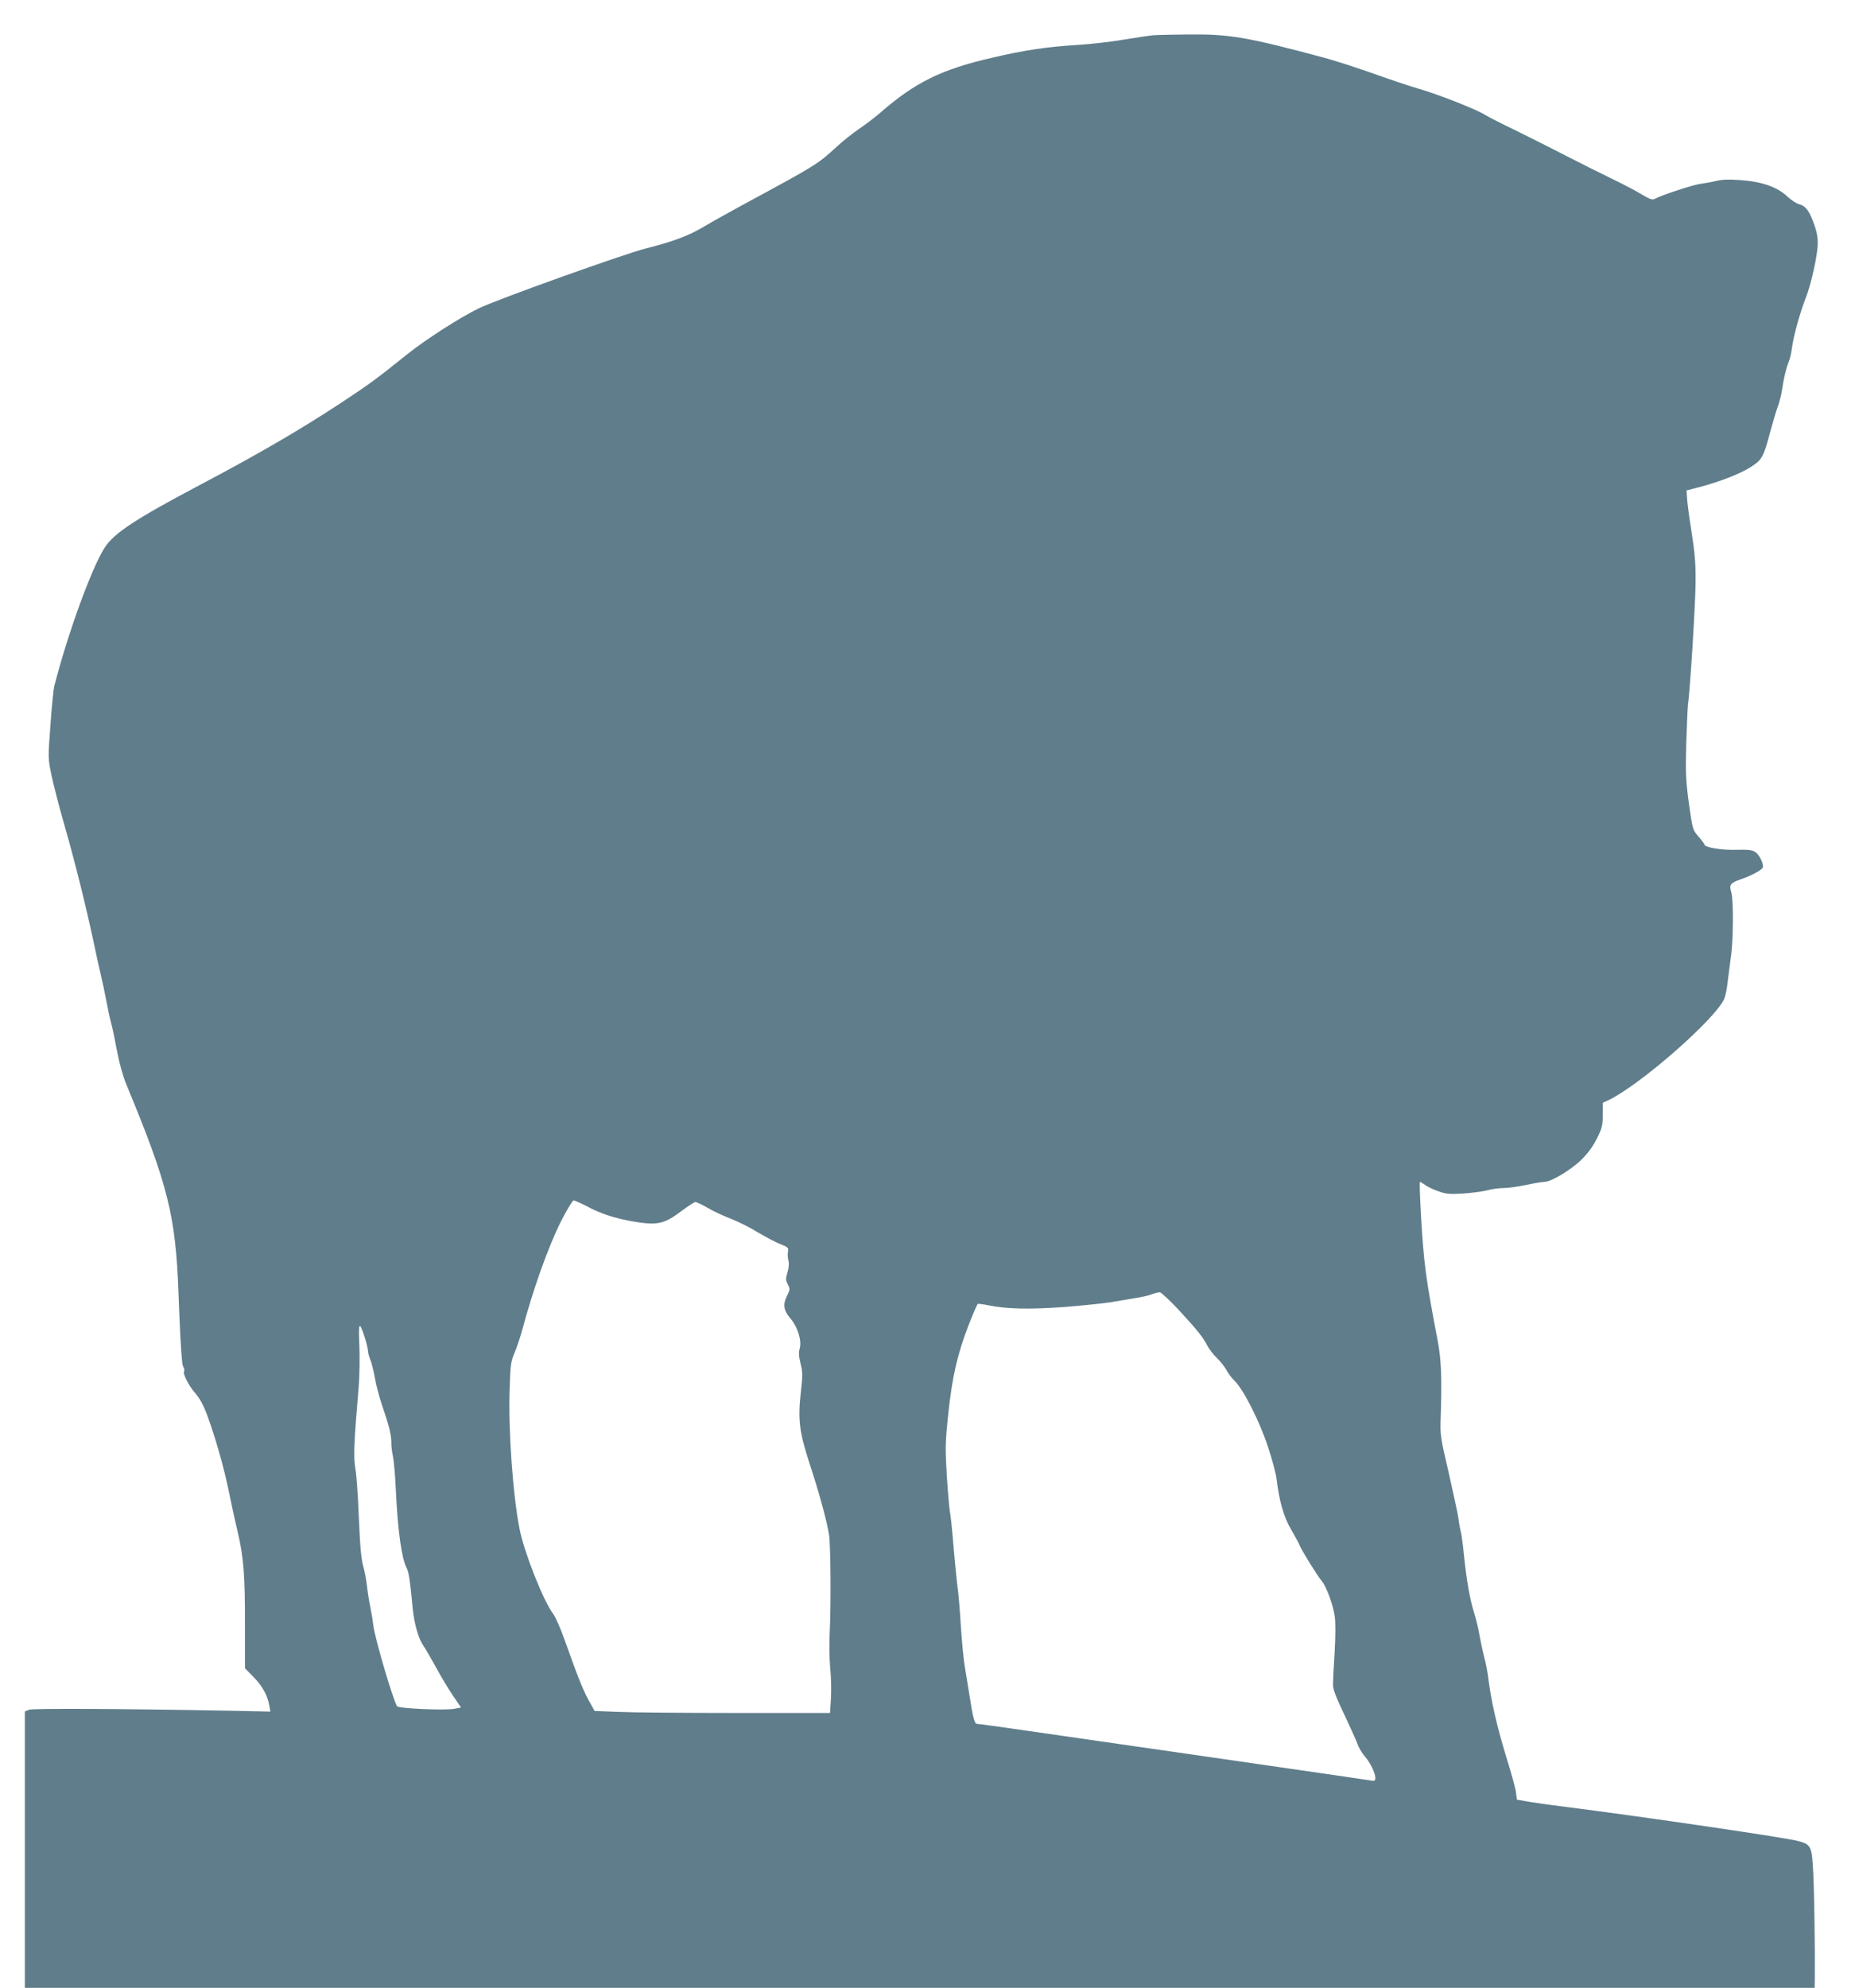 <?xml version="1.0" standalone="no"?>
<!DOCTYPE svg PUBLIC "-//W3C//DTD SVG 20010904//EN"
 "http://www.w3.org/TR/2001/REC-SVG-20010904/DTD/svg10.dtd">
<svg version="1.0" xmlns="http://www.w3.org/2000/svg"
 width="1195pt" height="1280pt" viewBox="0 0 1195 1280"
 preserveAspectRatio="xMidYMid meet">
<g transform="translate(0,1280) scale(0.1,-0.1)"
fill="#607d8b" stroke="none">
<path d="M7430 12573 c-25 -2 -110 -15 -190 -28 -80 -14 -212 -29 -295 -34
-197 -12 -342 -33 -555 -83 -326 -75 -495 -158 -723 -357 -34 -29 -95 -76
-136 -103 -40 -28 -104 -78 -141 -113 -124 -114 -135 -120 -605 -374 -88 -48
-203 -112 -255 -143 -94 -56 -195 -94 -367 -137 -142 -36 -950 -325 -1078
-386 -118 -57 -342 -200 -464 -298 -198 -159 -241 -190 -421 -309 -267 -176
-543 -336 -928 -539 -395 -209 -534 -300 -595 -391 -84 -127 -239 -552 -328
-898 -4 -19 -16 -131 -24 -249 -16 -210 -16 -214 6 -320 12 -58 50 -207 86
-331 67 -233 140 -529 188 -755 15 -71 35 -164 45 -205 10 -41 26 -115 35
-165 9 -49 23 -114 31 -143 8 -28 25 -110 38 -180 15 -79 38 -162 60 -215 269
-649 318 -845 336 -1347 8 -221 16 -370 24 -446 1 -11 6 -25 10 -32 4 -7 5
-16 2 -21 -10 -16 30 -94 72 -142 29 -33 52 -75 78 -145 52 -141 109 -342 139
-491 14 -70 39 -186 56 -256 39 -166 48 -282 47 -610 l0 -269 55 -56 c57 -58
90 -117 102 -185 l7 -38 -283 6 c-710 13 -1247 15 -1272 6 l-27 -11 0 -890 0
-890 5765 0 5765 0 1 63 c2 157 -3 546 -10 679 -9 170 -13 180 -95 203 -73 21
-978 154 -1496 220 -113 14 -230 31 -261 37 l-57 10 -6 47 c-3 25 -31 127 -62
226 -58 188 -98 363 -115 499 -5 45 -18 113 -29 151 -10 39 -23 102 -30 140
-6 39 -22 104 -35 145 -26 82 -48 206 -65 375 -6 61 -15 126 -20 145 -5 19
-12 58 -15 85 -4 28 -32 158 -62 290 -54 231 -56 244 -52 355 8 261 4 372 -19
495 -78 408 -90 501 -108 810 -8 144 -10 215 -6 215 2 0 17 -9 33 -20 15 -12
54 -30 86 -41 50 -18 72 -19 161 -14 56 4 126 13 155 21 29 8 75 14 103 14 28
0 93 9 145 20 52 11 105 20 119 20 43 0 172 78 238 143 43 42 74 86 100 137
33 67 37 83 37 152 l0 77 35 16 c204 97 692 524 748 654 8 20 18 70 22 111 5
41 14 111 20 155 17 107 18 369 3 420 -15 48 -7 60 64 84 66 23 133 59 139 75
8 21 -22 83 -49 100 -18 13 -46 16 -123 14 -94 -3 -204 16 -204 34 0 4 -17 27
-38 51 -38 44 -38 45 -62 213 -20 150 -22 193 -17 389 4 121 9 234 11 250 13
78 49 657 49 790 1 116 -5 189 -26 320 -15 94 -28 192 -29 219 l-3 48 85 22
c134 36 260 85 329 129 73 47 82 64 125 227 16 58 37 130 48 160 11 30 24 80
28 110 11 74 26 138 43 180 8 19 17 60 21 90 9 74 52 228 88 320 36 89 78 282
78 353 0 51 -9 89 -38 161 -23 56 -48 84 -82 91 -16 4 -49 25 -74 48 -65 62
-163 97 -300 107 -80 6 -123 4 -160 -5 -28 -7 -74 -15 -102 -19 -47 -6 -249
-72 -295 -97 -15 -8 -33 -1 -86 31 -38 23 -117 64 -177 93 -60 29 -199 98
-310 155 -110 57 -265 134 -342 172 -78 37 -159 79 -180 92 -56 35 -301 131
-426 167 -59 17 -189 61 -290 97 -101 36 -241 81 -313 101 -503 135 -614 154
-883 151 -98 -1 -197 -3 -222 -5z m-3646 -7542 c88 -47 174 -75 293 -96 158
-27 201 -18 317 70 41 30 79 55 86 55 7 0 43 -17 80 -38 36 -22 104 -53 149
-70 46 -18 123 -56 171 -86 49 -29 114 -64 145 -76 53 -21 56 -25 51 -50 -3
-15 -1 -40 3 -56 5 -18 3 -47 -6 -76 -12 -42 -12 -51 2 -78 15 -29 15 -34 -6
-76 -27 -56 -21 -92 24 -145 45 -52 73 -142 59 -191 -8 -28 -6 -52 5 -98 14
-54 14 -77 3 -174 -21 -185 -12 -263 54 -466 64 -195 113 -374 127 -465 10
-71 13 -447 4 -625 -4 -69 -2 -171 3 -227 6 -57 8 -145 5 -198 l-6 -95 -607 0
c-334 0 -675 3 -758 7 l-152 6 -29 53 c-44 78 -69 139 -165 408 -25 71 -58
145 -73 165 -62 81 -187 397 -216 546 -43 218 -73 634 -64 899 5 156 7 177 32
236 15 35 35 96 46 135 73 273 169 543 254 713 37 72 73 132 80 132 8 0 48
-18 89 -39z m3807 -663 c120 -130 158 -177 187 -233 11 -22 39 -58 62 -80 23
-22 50 -57 61 -77 10 -20 34 -52 53 -70 57 -56 159 -257 214 -423 27 -82 53
-177 56 -210 17 -143 47 -245 93 -323 25 -43 50 -88 55 -102 12 -31 113 -195
144 -232 29 -36 71 -149 82 -223 6 -37 6 -124 0 -230 -6 -93 -11 -188 -11
-210 -1 -30 17 -77 71 -191 39 -83 79 -170 87 -194 8 -23 29 -58 46 -78 36
-41 68 -107 69 -139 0 -19 -4 -22 -27 -18 -16 3 -449 66 -963 140 -514 74
-1076 155 -1249 180 -172 25 -319 45 -327 45 -16 0 -27 42 -48 180 -9 58 -23
143 -31 190 -8 47 -19 163 -25 259 -6 96 -15 204 -20 240 -5 36 -17 152 -26
256 -8 105 -19 211 -24 236 -5 26 -14 134 -21 240 -10 178 -10 211 10 397 25
238 59 384 132 573 28 71 54 131 58 133 3 2 34 -2 69 -9 115 -24 267 -27 487
-11 116 9 248 23 295 30 47 8 119 20 160 27 41 6 90 17 110 25 19 7 42 13 51
13 8 1 62 -50 120 -111z m-5242 -177 c11 -36 21 -75 21 -87 0 -12 7 -38 15
-58 9 -20 22 -74 30 -119 8 -45 28 -122 45 -172 46 -133 61 -195 61 -241 -1
-22 4 -63 10 -90 6 -27 15 -125 19 -219 12 -257 37 -439 69 -500 15 -30 22
-78 40 -265 10 -99 37 -192 69 -238 11 -15 47 -77 80 -137 33 -61 83 -144 111
-185 l51 -75 -43 -8 c-60 -12 -360 2 -369 16 -27 43 -145 444 -153 522 -4 33
-13 87 -20 120 -7 33 -16 89 -20 125 -4 36 -13 88 -20 115 -20 72 -24 124 -35
365 -4 118 -14 247 -21 286 -13 72 -9 163 22 529 5 66 7 183 4 260 -7 152 -1
162 34 56z"/>
</g>
</svg>
